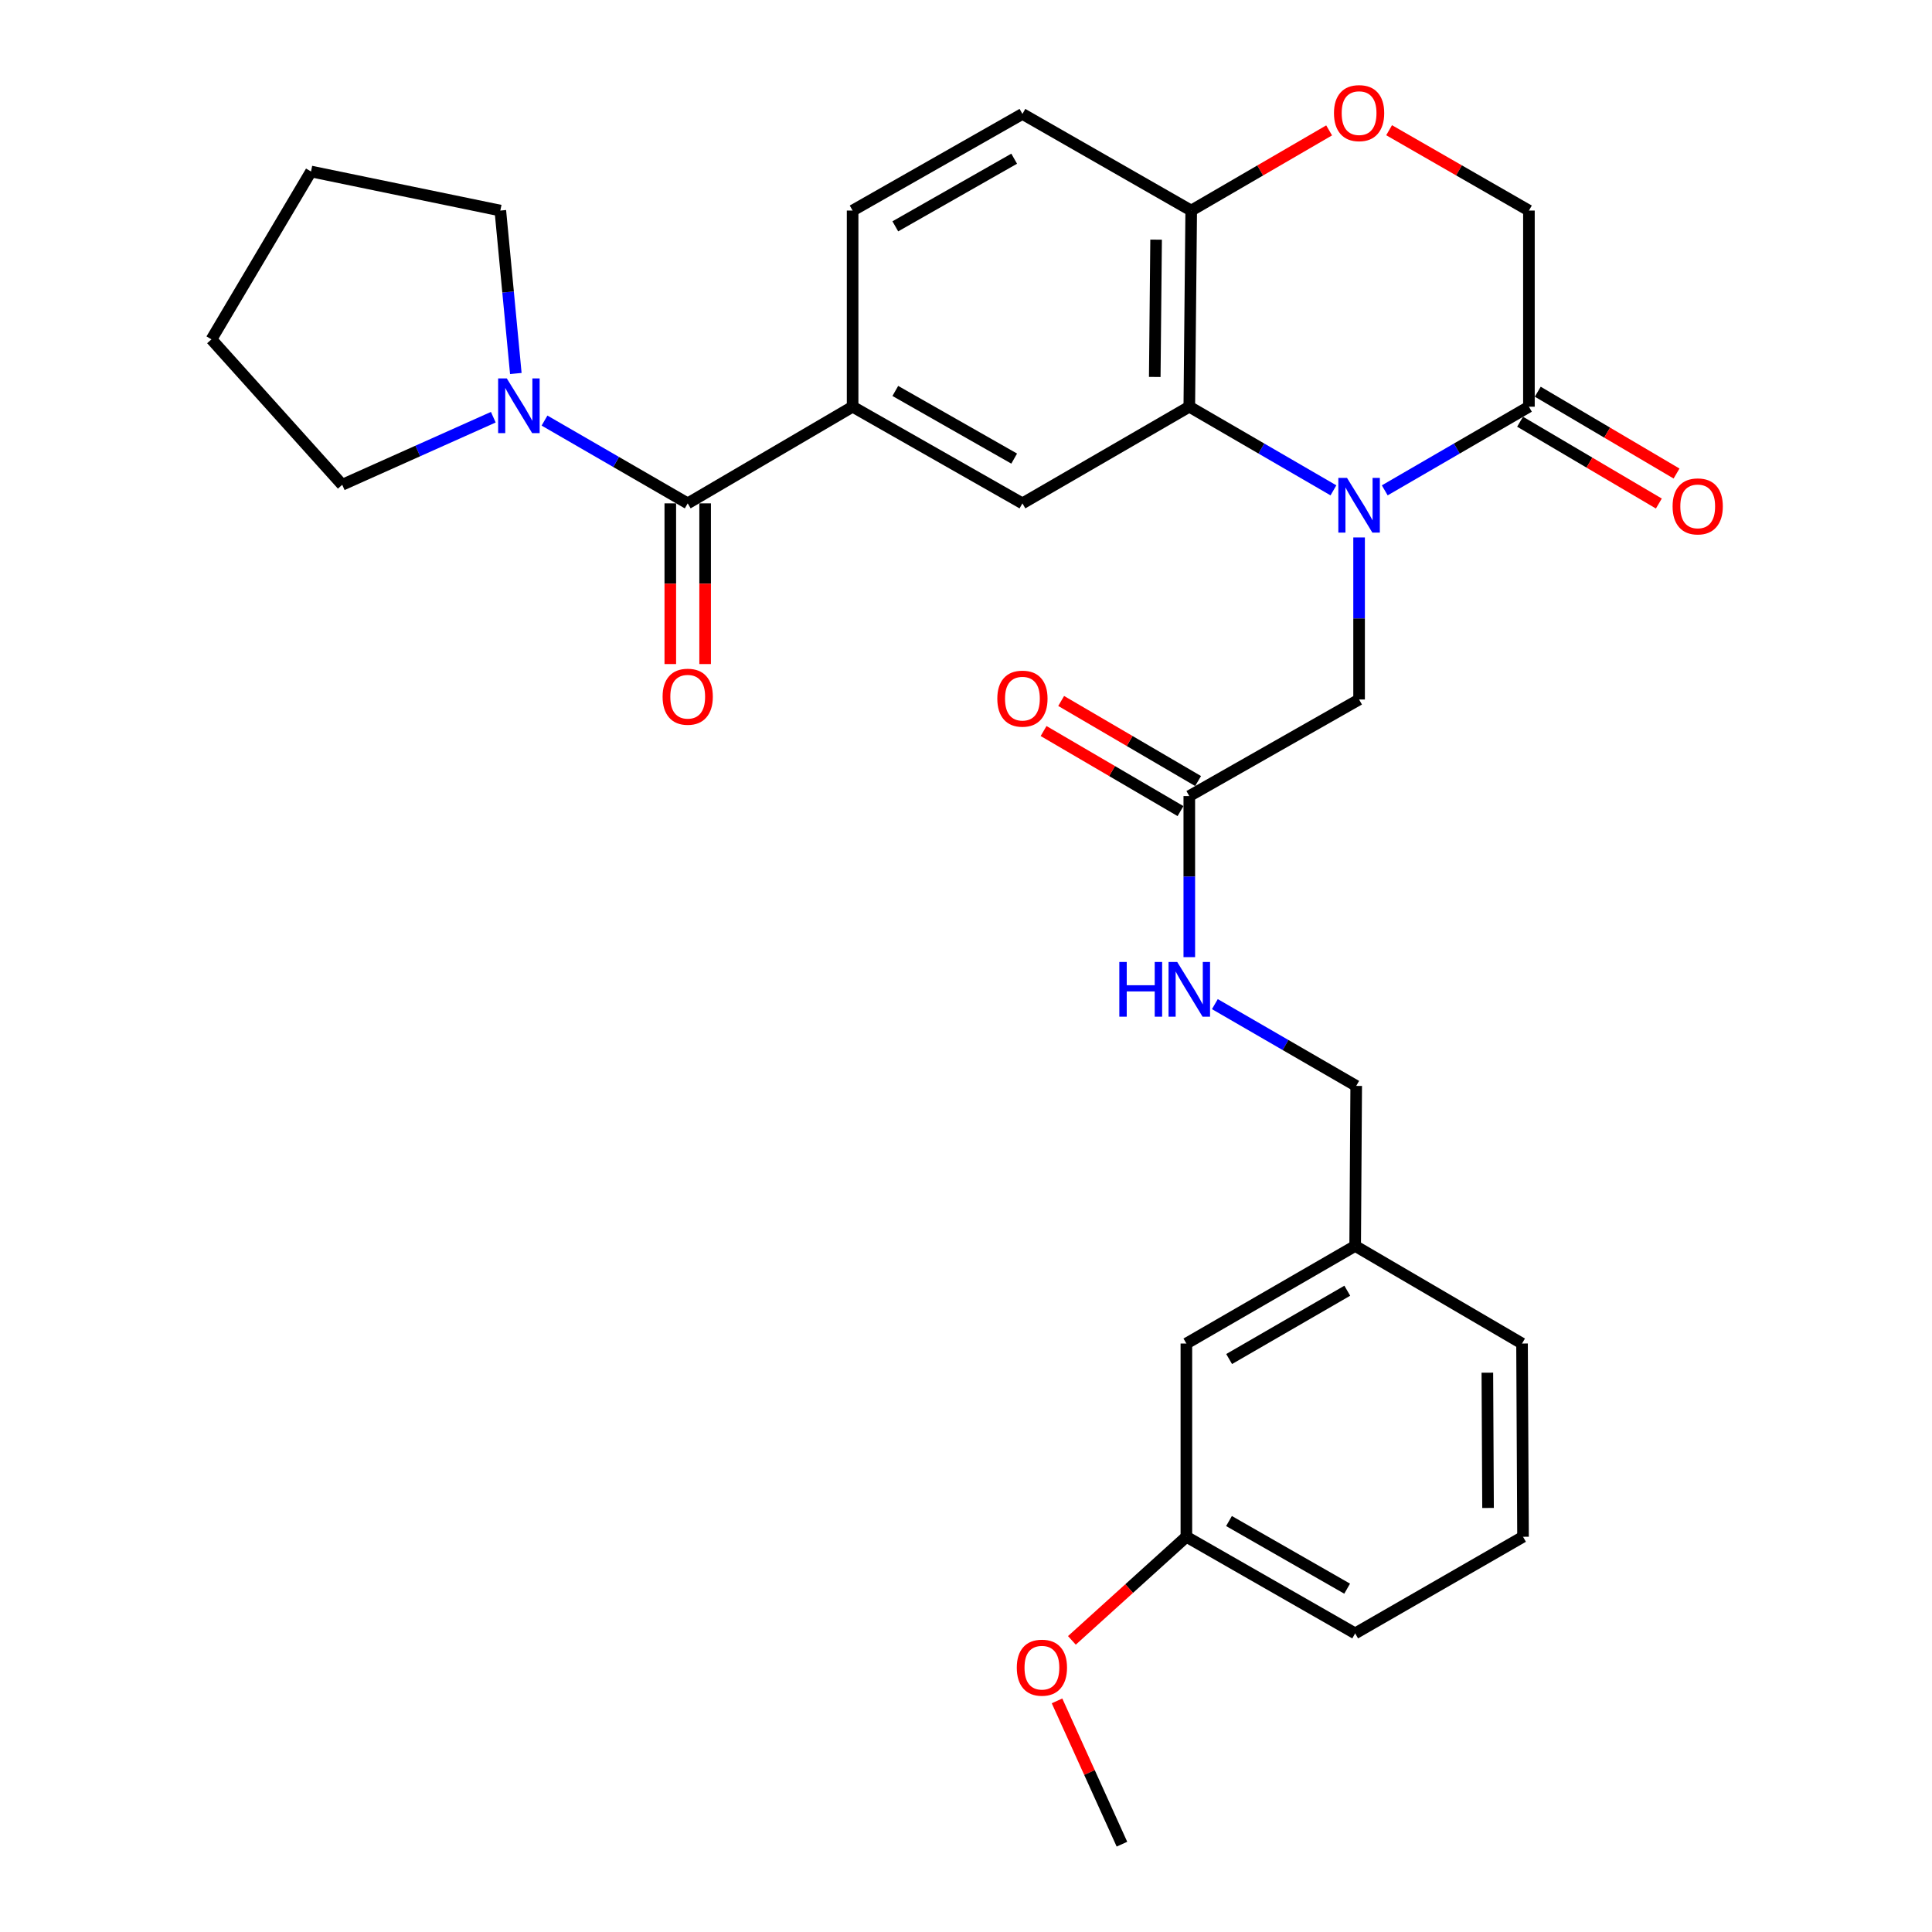 <?xml version='1.0' encoding='iso-8859-1'?>
<svg version='1.1' baseProfile='full'
              xmlns='http://www.w3.org/2000/svg'
                      xmlns:rdkit='http://www.rdkit.org/xml'
                      xmlns:xlink='http://www.w3.org/1999/xlink'
                  xml:space='preserve'
width='1000px' height='1000px' viewBox='0 0 1000 1000'>
<!-- END OF HEADER -->
<rect style='opacity:1.0;fill:#FFFFFF;stroke:none' width='1000' height='1000' x='0' y='0'> </rect>
<path class='bond-0' d='M 690.183,253.805 L 652.881,232.159' style='fill:none;fill-rule:evenodd;stroke:#0000FF;stroke-width:6px;stroke-linecap:butt;stroke-linejoin:miter;stroke-opacity:1' />
<path class='bond-0' d='M 652.881,232.159 L 615.579,210.513' style='fill:none;fill-rule:evenodd;stroke:#000000;stroke-width:6px;stroke-linecap:butt;stroke-linejoin:miter;stroke-opacity:1' />
<path class='bond-2' d='M 716.744,253.807 L 754.056,232.16' style='fill:none;fill-rule:evenodd;stroke:#0000FF;stroke-width:6px;stroke-linecap:butt;stroke-linejoin:miter;stroke-opacity:1' />
<path class='bond-2' d='M 754.056,232.16 L 791.368,210.513' style='fill:none;fill-rule:evenodd;stroke:#000000;stroke-width:6px;stroke-linecap:butt;stroke-linejoin:miter;stroke-opacity:1' />
<path class='bond-8' d='M 703.463,278.185 L 703.463,320.121' style='fill:none;fill-rule:evenodd;stroke:#0000FF;stroke-width:6px;stroke-linecap:butt;stroke-linejoin:miter;stroke-opacity:1' />
<path class='bond-8' d='M 703.463,320.121 L 703.463,362.056' style='fill:none;fill-rule:evenodd;stroke:#000000;stroke-width:6px;stroke-linecap:butt;stroke-linejoin:miter;stroke-opacity:1' />
<path class='bond-4' d='M 615.579,210.513 L 529.206,260.54' style='fill:none;fill-rule:evenodd;stroke:#000000;stroke-width:6px;stroke-linecap:butt;stroke-linejoin:miter;stroke-opacity:1' />
<path class='bond-7' d='M 615.579,210.513 L 616.57,108.988' style='fill:none;fill-rule:evenodd;stroke:#000000;stroke-width:6px;stroke-linecap:butt;stroke-linejoin:miter;stroke-opacity:1' />
<path class='bond-7' d='M 597.7,195.109 L 598.395,124.04' style='fill:none;fill-rule:evenodd;stroke:#000000;stroke-width:6px;stroke-linecap:butt;stroke-linejoin:miter;stroke-opacity:1' />
<path class='bond-1' d='M 355.96,260.54 L 441.311,210.513' style='fill:none;fill-rule:evenodd;stroke:#000000;stroke-width:6px;stroke-linecap:butt;stroke-linejoin:miter;stroke-opacity:1' />
<path class='bond-5' d='M 355.96,260.54 L 318.9,239.115' style='fill:none;fill-rule:evenodd;stroke:#000000;stroke-width:6px;stroke-linecap:butt;stroke-linejoin:miter;stroke-opacity:1' />
<path class='bond-5' d='M 318.9,239.115 L 281.839,217.69' style='fill:none;fill-rule:evenodd;stroke:#0000FF;stroke-width:6px;stroke-linecap:butt;stroke-linejoin:miter;stroke-opacity:1' />
<path class='bond-11' d='M 346.946,260.54 L 346.946,302.127' style='fill:none;fill-rule:evenodd;stroke:#000000;stroke-width:6px;stroke-linecap:butt;stroke-linejoin:miter;stroke-opacity:1' />
<path class='bond-11' d='M 346.946,302.127 L 346.946,343.714' style='fill:none;fill-rule:evenodd;stroke:#FF0000;stroke-width:6px;stroke-linecap:butt;stroke-linejoin:miter;stroke-opacity:1' />
<path class='bond-11' d='M 364.974,260.54 L 364.974,302.127' style='fill:none;fill-rule:evenodd;stroke:#000000;stroke-width:6px;stroke-linecap:butt;stroke-linejoin:miter;stroke-opacity:1' />
<path class='bond-11' d='M 364.974,302.127 L 364.974,343.714' style='fill:none;fill-rule:evenodd;stroke:#FF0000;stroke-width:6px;stroke-linecap:butt;stroke-linejoin:miter;stroke-opacity:1' />
<path class='bond-10' d='M 791.368,210.513 L 791.368,108.988' style='fill:none;fill-rule:evenodd;stroke:#000000;stroke-width:6px;stroke-linecap:butt;stroke-linejoin:miter;stroke-opacity:1' />
<path class='bond-13' d='M 786.79,218.278 L 822.705,239.453' style='fill:none;fill-rule:evenodd;stroke:#000000;stroke-width:6px;stroke-linecap:butt;stroke-linejoin:miter;stroke-opacity:1' />
<path class='bond-13' d='M 822.705,239.453 L 858.619,260.628' style='fill:none;fill-rule:evenodd;stroke:#FF0000;stroke-width:6px;stroke-linecap:butt;stroke-linejoin:miter;stroke-opacity:1' />
<path class='bond-13' d='M 795.946,202.749 L 831.861,223.923' style='fill:none;fill-rule:evenodd;stroke:#000000;stroke-width:6px;stroke-linecap:butt;stroke-linejoin:miter;stroke-opacity:1' />
<path class='bond-13' d='M 831.861,223.923 L 867.775,245.098' style='fill:none;fill-rule:evenodd;stroke:#FF0000;stroke-width:6px;stroke-linecap:butt;stroke-linejoin:miter;stroke-opacity:1' />
<path class='bond-3' d='M 441.311,210.513 L 529.206,260.54' style='fill:none;fill-rule:evenodd;stroke:#000000;stroke-width:6px;stroke-linecap:butt;stroke-linejoin:miter;stroke-opacity:1' />
<path class='bond-3' d='M 463.413,202.35 L 524.939,237.369' style='fill:none;fill-rule:evenodd;stroke:#000000;stroke-width:6px;stroke-linecap:butt;stroke-linejoin:miter;stroke-opacity:1' />
<path class='bond-31' d='M 441.311,210.513 L 441.311,108.988' style='fill:none;fill-rule:evenodd;stroke:#000000;stroke-width:6px;stroke-linecap:butt;stroke-linejoin:miter;stroke-opacity:1' />
<path class='bond-21' d='M 255.332,215.946 L 216.234,233.431' style='fill:none;fill-rule:evenodd;stroke:#0000FF;stroke-width:6px;stroke-linecap:butt;stroke-linejoin:miter;stroke-opacity:1' />
<path class='bond-21' d='M 216.234,233.431 L 177.136,250.915' style='fill:none;fill-rule:evenodd;stroke:#000000;stroke-width:6px;stroke-linecap:butt;stroke-linejoin:miter;stroke-opacity:1' />
<path class='bond-22' d='M 266.989,193.325 L 262.98,151.157' style='fill:none;fill-rule:evenodd;stroke:#0000FF;stroke-width:6px;stroke-linecap:butt;stroke-linejoin:miter;stroke-opacity:1' />
<path class='bond-22' d='M 262.98,151.157 L 258.971,108.988' style='fill:none;fill-rule:evenodd;stroke:#000000;stroke-width:6px;stroke-linecap:butt;stroke-linejoin:miter;stroke-opacity:1' />
<path class='bond-6' d='M 718.998,67.398 L 755.183,88.193' style='fill:none;fill-rule:evenodd;stroke:#FF0000;stroke-width:6px;stroke-linecap:butt;stroke-linejoin:miter;stroke-opacity:1' />
<path class='bond-6' d='M 755.183,88.193 L 791.368,108.988' style='fill:none;fill-rule:evenodd;stroke:#000000;stroke-width:6px;stroke-linecap:butt;stroke-linejoin:miter;stroke-opacity:1' />
<path class='bond-30' d='M 687.951,67.489 L 652.26,88.238' style='fill:none;fill-rule:evenodd;stroke:#FF0000;stroke-width:6px;stroke-linecap:butt;stroke-linejoin:miter;stroke-opacity:1' />
<path class='bond-30' d='M 652.26,88.238 L 616.57,108.988' style='fill:none;fill-rule:evenodd;stroke:#000000;stroke-width:6px;stroke-linecap:butt;stroke-linejoin:miter;stroke-opacity:1' />
<path class='bond-16' d='M 616.57,108.988 L 529.206,58.971' style='fill:none;fill-rule:evenodd;stroke:#000000;stroke-width:6px;stroke-linecap:butt;stroke-linejoin:miter;stroke-opacity:1' />
<path class='bond-9' d='M 703.463,362.056 L 615.579,412.043' style='fill:none;fill-rule:evenodd;stroke:#000000;stroke-width:6px;stroke-linecap:butt;stroke-linejoin:miter;stroke-opacity:1' />
<path class='bond-12' d='M 615.579,412.043 L 615.579,453.729' style='fill:none;fill-rule:evenodd;stroke:#000000;stroke-width:6px;stroke-linecap:butt;stroke-linejoin:miter;stroke-opacity:1' />
<path class='bond-12' d='M 615.579,453.729 L 615.579,495.415' style='fill:none;fill-rule:evenodd;stroke:#0000FF;stroke-width:6px;stroke-linecap:butt;stroke-linejoin:miter;stroke-opacity:1' />
<path class='bond-15' d='M 620.129,404.262 L 584.693,383.54' style='fill:none;fill-rule:evenodd;stroke:#000000;stroke-width:6px;stroke-linecap:butt;stroke-linejoin:miter;stroke-opacity:1' />
<path class='bond-15' d='M 584.693,383.54 L 549.258,362.819' style='fill:none;fill-rule:evenodd;stroke:#FF0000;stroke-width:6px;stroke-linecap:butt;stroke-linejoin:miter;stroke-opacity:1' />
<path class='bond-15' d='M 611.028,419.824 L 575.593,399.102' style='fill:none;fill-rule:evenodd;stroke:#000000;stroke-width:6px;stroke-linecap:butt;stroke-linejoin:miter;stroke-opacity:1' />
<path class='bond-15' d='M 575.593,399.102 L 540.157,378.381' style='fill:none;fill-rule:evenodd;stroke:#FF0000;stroke-width:6px;stroke-linecap:butt;stroke-linejoin:miter;stroke-opacity:1' />
<path class='bond-17' d='M 628.814,519.734 L 665.393,540.899' style='fill:none;fill-rule:evenodd;stroke:#0000FF;stroke-width:6px;stroke-linecap:butt;stroke-linejoin:miter;stroke-opacity:1' />
<path class='bond-17' d='M 665.393,540.899 L 701.971,562.063' style='fill:none;fill-rule:evenodd;stroke:#000000;stroke-width:6px;stroke-linecap:butt;stroke-linejoin:miter;stroke-opacity:1' />
<path class='bond-14' d='M 441.311,108.988 L 529.206,58.971' style='fill:none;fill-rule:evenodd;stroke:#000000;stroke-width:6px;stroke-linecap:butt;stroke-linejoin:miter;stroke-opacity:1' />
<path class='bond-14' d='M 463.411,117.154 L 524.938,82.142' style='fill:none;fill-rule:evenodd;stroke:#000000;stroke-width:6px;stroke-linecap:butt;stroke-linejoin:miter;stroke-opacity:1' />
<path class='bond-19' d='M 701.971,562.063 L 701.43,644.89' style='fill:none;fill-rule:evenodd;stroke:#000000;stroke-width:6px;stroke-linecap:butt;stroke-linejoin:miter;stroke-opacity:1' />
<path class='bond-18' d='M 614.066,695.408 L 701.43,644.89' style='fill:none;fill-rule:evenodd;stroke:#000000;stroke-width:6px;stroke-linecap:butt;stroke-linejoin:miter;stroke-opacity:1' />
<path class='bond-18' d='M 636.195,703.436 L 697.35,668.074' style='fill:none;fill-rule:evenodd;stroke:#000000;stroke-width:6px;stroke-linecap:butt;stroke-linejoin:miter;stroke-opacity:1' />
<path class='bond-20' d='M 614.066,695.408 L 614.066,795.431' style='fill:none;fill-rule:evenodd;stroke:#000000;stroke-width:6px;stroke-linecap:butt;stroke-linejoin:miter;stroke-opacity:1' />
<path class='bond-25' d='M 701.43,644.89 L 787.803,695.408' style='fill:none;fill-rule:evenodd;stroke:#000000;stroke-width:6px;stroke-linecap:butt;stroke-linejoin:miter;stroke-opacity:1' />
<path class='bond-23' d='M 614.066,795.431 L 584.44,822.245' style='fill:none;fill-rule:evenodd;stroke:#000000;stroke-width:6px;stroke-linecap:butt;stroke-linejoin:miter;stroke-opacity:1' />
<path class='bond-23' d='M 584.44,822.245 L 554.813,849.058' style='fill:none;fill-rule:evenodd;stroke:#FF0000;stroke-width:6px;stroke-linecap:butt;stroke-linejoin:miter;stroke-opacity:1' />
<path class='bond-33' d='M 614.066,795.431 L 701.43,845.438' style='fill:none;fill-rule:evenodd;stroke:#000000;stroke-width:6px;stroke-linecap:butt;stroke-linejoin:miter;stroke-opacity:1' />
<path class='bond-33' d='M 636.126,787.286 L 697.281,822.291' style='fill:none;fill-rule:evenodd;stroke:#000000;stroke-width:6px;stroke-linecap:butt;stroke-linejoin:miter;stroke-opacity:1' />
<path class='bond-28' d='M 177.136,250.915 L 109.452,175.65' style='fill:none;fill-rule:evenodd;stroke:#000000;stroke-width:6px;stroke-linecap:butt;stroke-linejoin:miter;stroke-opacity:1' />
<path class='bond-29' d='M 258.971,108.988 L 160.981,88.767' style='fill:none;fill-rule:evenodd;stroke:#000000;stroke-width:6px;stroke-linecap:butt;stroke-linejoin:miter;stroke-opacity:1' />
<path class='bond-27' d='M 547.115,880.375 L 563.915,917.46' style='fill:none;fill-rule:evenodd;stroke:#FF0000;stroke-width:6px;stroke-linecap:butt;stroke-linejoin:miter;stroke-opacity:1' />
<path class='bond-27' d='M 563.915,917.46 L 580.715,954.545' style='fill:none;fill-rule:evenodd;stroke:#000000;stroke-width:6px;stroke-linecap:butt;stroke-linejoin:miter;stroke-opacity:1' />
<path class='bond-24' d='M 788.314,795.431 L 787.803,695.408' style='fill:none;fill-rule:evenodd;stroke:#000000;stroke-width:6px;stroke-linecap:butt;stroke-linejoin:miter;stroke-opacity:1' />
<path class='bond-24' d='M 770.21,780.52 L 769.852,710.503' style='fill:none;fill-rule:evenodd;stroke:#000000;stroke-width:6px;stroke-linecap:butt;stroke-linejoin:miter;stroke-opacity:1' />
<path class='bond-26' d='M 788.314,795.431 L 701.43,845.438' style='fill:none;fill-rule:evenodd;stroke:#000000;stroke-width:6px;stroke-linecap:butt;stroke-linejoin:miter;stroke-opacity:1' />
<path class='bond-32' d='M 109.452,175.65 L 160.981,88.767' style='fill:none;fill-rule:evenodd;stroke:#000000;stroke-width:6px;stroke-linecap:butt;stroke-linejoin:miter;stroke-opacity:1' />
<path  class='atom-0' d='M 697.203 247.352
L 706.483 262.352
Q 707.403 263.832, 708.883 266.512
Q 710.363 269.192, 710.443 269.352
L 710.443 247.352
L 714.203 247.352
L 714.203 275.672
L 710.323 275.672
L 700.363 259.272
Q 699.203 257.352, 697.963 255.152
Q 696.763 252.952, 696.403 252.272
L 696.403 275.672
L 692.723 275.672
L 692.723 247.352
L 697.203 247.352
' fill='#0000FF'/>
<path  class='atom-6' d='M 262.316 195.863
L 271.596 210.863
Q 272.516 212.343, 273.996 215.023
Q 275.476 217.703, 275.556 217.863
L 275.556 195.863
L 279.316 195.863
L 279.316 224.183
L 275.436 224.183
L 265.476 207.783
Q 264.316 205.863, 263.076 203.663
Q 261.876 201.463, 261.516 200.783
L 261.516 224.183
L 257.836 224.183
L 257.836 195.863
L 262.316 195.863
' fill='#0000FF'/>
<path  class='atom-7' d='M 690.463 58.55
Q 690.463 51.75, 693.823 47.95
Q 697.183 44.15, 703.463 44.15
Q 709.743 44.15, 713.103 47.95
Q 716.463 51.75, 716.463 58.55
Q 716.463 65.43, 713.063 69.35
Q 709.663 73.23, 703.463 73.23
Q 697.223 73.23, 693.823 69.35
Q 690.463 65.47, 690.463 58.55
M 703.463 70.03
Q 707.783 70.03, 710.103 67.15
Q 712.463 64.23, 712.463 58.55
Q 712.463 52.99, 710.103 50.19
Q 707.783 47.35, 703.463 47.35
Q 699.143 47.35, 696.783 50.15
Q 694.463 52.95, 694.463 58.55
Q 694.463 64.27, 696.783 67.15
Q 699.143 70.03, 703.463 70.03
' fill='#FF0000'/>
<path  class='atom-12' d='M 342.96 360.614
Q 342.96 353.814, 346.32 350.014
Q 349.68 346.214, 355.96 346.214
Q 362.24 346.214, 365.6 350.014
Q 368.96 353.814, 368.96 360.614
Q 368.96 367.494, 365.56 371.414
Q 362.16 375.294, 355.96 375.294
Q 349.72 375.294, 346.32 371.414
Q 342.96 367.534, 342.96 360.614
M 355.96 372.094
Q 360.28 372.094, 362.6 369.214
Q 364.96 366.294, 364.96 360.614
Q 364.96 355.054, 362.6 352.254
Q 360.28 349.414, 355.96 349.414
Q 351.64 349.414, 349.28 352.214
Q 346.96 355.014, 346.96 360.614
Q 346.96 366.334, 349.28 369.214
Q 351.64 372.094, 355.96 372.094
' fill='#FF0000'/>
<path  class='atom-13' d='M 579.359 497.916
L 583.199 497.916
L 583.199 509.956
L 597.679 509.956
L 597.679 497.916
L 601.519 497.916
L 601.519 526.236
L 597.679 526.236
L 597.679 513.156
L 583.199 513.156
L 583.199 526.236
L 579.359 526.236
L 579.359 497.916
' fill='#0000FF'/>
<path  class='atom-13' d='M 609.319 497.916
L 618.599 512.916
Q 619.519 514.396, 620.999 517.076
Q 622.479 519.756, 622.559 519.916
L 622.559 497.916
L 626.319 497.916
L 626.319 526.236
L 622.439 526.236
L 612.479 509.836
Q 611.319 507.916, 610.079 505.716
Q 608.879 503.516, 608.519 502.836
L 608.519 526.236
L 604.839 526.236
L 604.839 497.916
L 609.319 497.916
' fill='#0000FF'/>
<path  class='atom-14' d='M 865.732 262.103
Q 865.732 255.303, 869.092 251.503
Q 872.452 247.703, 878.732 247.703
Q 885.012 247.703, 888.372 251.503
Q 891.732 255.303, 891.732 262.103
Q 891.732 268.983, 888.332 272.903
Q 884.932 276.783, 878.732 276.783
Q 872.492 276.783, 869.092 272.903
Q 865.732 269.023, 865.732 262.103
M 878.732 273.583
Q 883.052 273.583, 885.372 270.703
Q 887.732 267.783, 887.732 262.103
Q 887.732 256.543, 885.372 253.743
Q 883.052 250.903, 878.732 250.903
Q 874.412 250.903, 872.052 253.703
Q 869.732 256.503, 869.732 262.103
Q 869.732 267.823, 872.052 270.703
Q 874.412 273.583, 878.732 273.583
' fill='#FF0000'/>
<path  class='atom-16' d='M 516.206 361.615
Q 516.206 354.815, 519.566 351.015
Q 522.926 347.215, 529.206 347.215
Q 535.486 347.215, 538.846 351.015
Q 542.206 354.815, 542.206 361.615
Q 542.206 368.495, 538.806 372.415
Q 535.406 376.295, 529.206 376.295
Q 522.966 376.295, 519.566 372.415
Q 516.206 368.535, 516.206 361.615
M 529.206 373.095
Q 533.526 373.095, 535.846 370.215
Q 538.206 367.295, 538.206 361.615
Q 538.206 356.055, 535.846 353.255
Q 533.526 350.415, 529.206 350.415
Q 524.886 350.415, 522.526 353.215
Q 520.206 356.015, 520.206 361.615
Q 520.206 367.335, 522.526 370.215
Q 524.886 373.095, 529.206 373.095
' fill='#FF0000'/>
<path  class='atom-24' d='M 526.291 863.185
Q 526.291 856.385, 529.651 852.585
Q 533.011 848.785, 539.291 848.785
Q 545.571 848.785, 548.931 852.585
Q 552.291 856.385, 552.291 863.185
Q 552.291 870.065, 548.891 873.985
Q 545.491 877.865, 539.291 877.865
Q 533.051 877.865, 529.651 873.985
Q 526.291 870.105, 526.291 863.185
M 539.291 874.665
Q 543.611 874.665, 545.931 871.785
Q 548.291 868.865, 548.291 863.185
Q 548.291 857.625, 545.931 854.825
Q 543.611 851.985, 539.291 851.985
Q 534.971 851.985, 532.611 854.785
Q 530.291 857.585, 530.291 863.185
Q 530.291 868.905, 532.611 871.785
Q 534.971 874.665, 539.291 874.665
' fill='#FF0000'/>
</svg>
